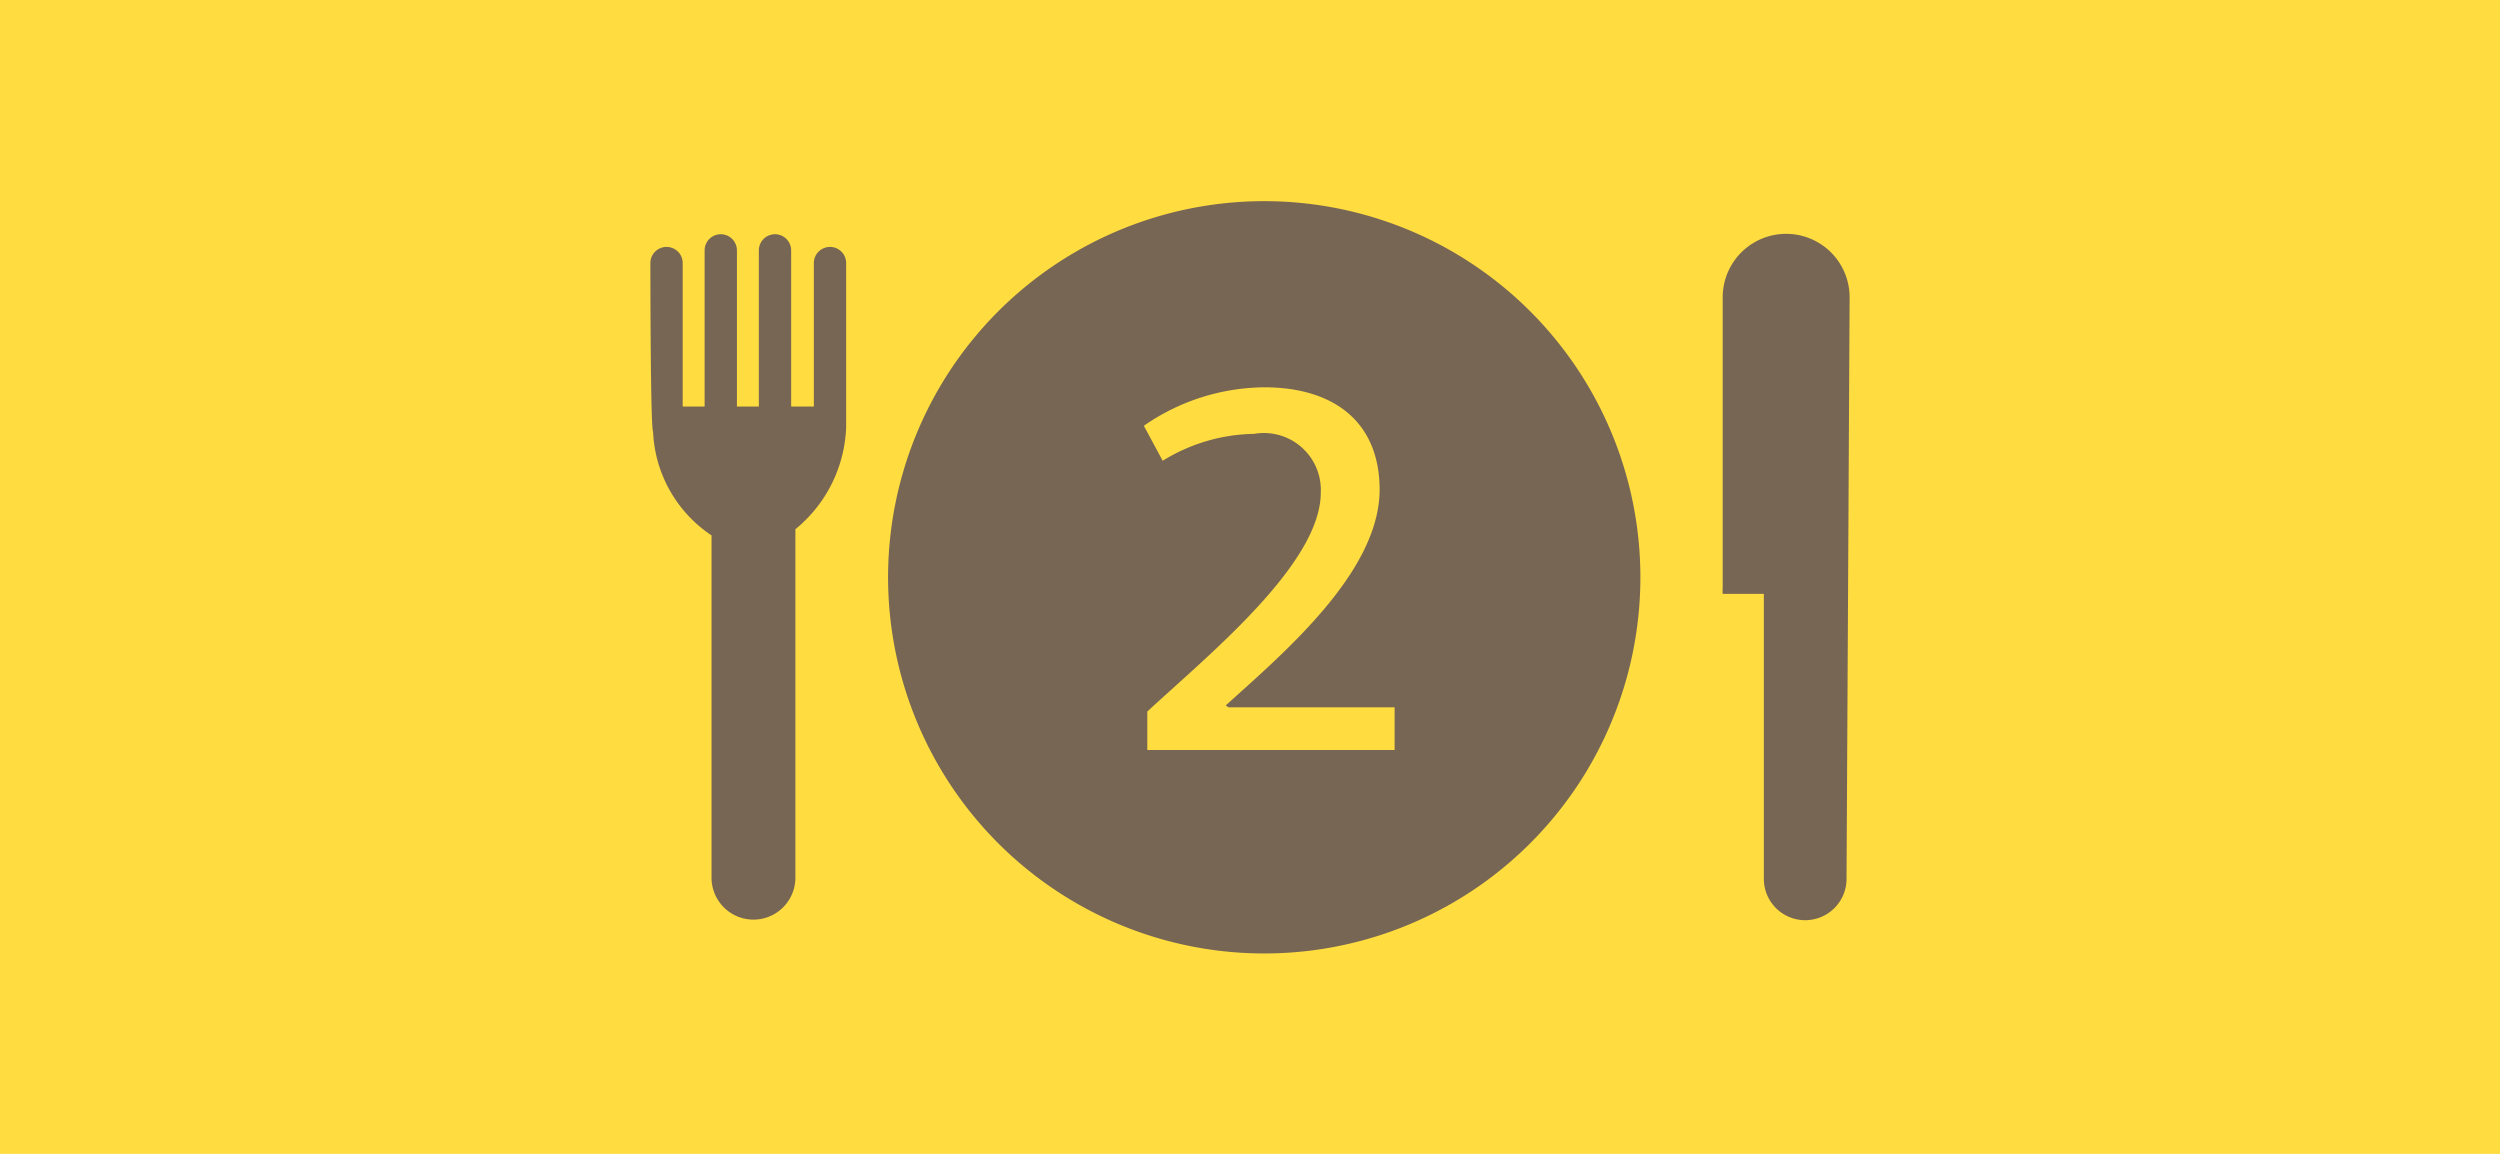 <svg id="Layer_2" data-name="Layer 2" xmlns="http://www.w3.org/2000/svg" viewBox="0 0 65 30"><defs><style>.cls-1{fill:#ffdc3f;}.cls-2{fill:#776654;}</style></defs><title>ICONS_out</title><rect class="cls-1" width="65" height="30"/><path class="cls-2" d="M32.88,5.23A9.78,9.78,0,1,0,42.65,15,9.78,9.78,0,0,0,32.88,5.23Z"/><path class="cls-2" d="M45.86,15.44v7.41a1.07,1.07,0,0,0,2.15,0L48.09,7.73a1.65,1.65,0,1,0-3.3,0v7.52a1.61,1.61,0,0,0,0,.19h1.06Z"/><path class="cls-2" d="M18.5,13.92v8.9a1.09,1.09,0,1,0,2.18,0V13.76A3.59,3.59,0,0,0,22,11.11s0-4.27,0-4.27a0.42,0.42,0,1,0-.84,0v3.73H20.57V6.51a0.42,0.42,0,1,0-.84,0v4.06H19.16V6.51a0.42,0.42,0,1,0-.84,0v4.06H17.75V6.84a0.42,0.42,0,1,0-.84,0s0,4.31.07,4.38A3.41,3.41,0,0,0,18.5,13.92Z"/><path class="cls-1" d="M31.94,18.39h4.32v1.11H29.83v-1c1.55-1.44,4.51-3.83,4.51-5.69a1.48,1.48,0,0,0-1.73-1.53,4.64,4.64,0,0,0-2.38.7l-0.49-.91a5.56,5.56,0,0,1,3.13-1c1.81,0,3,.9,3,2.66,0,2.15-2.52,4.27-4,5.61Z"/></svg>